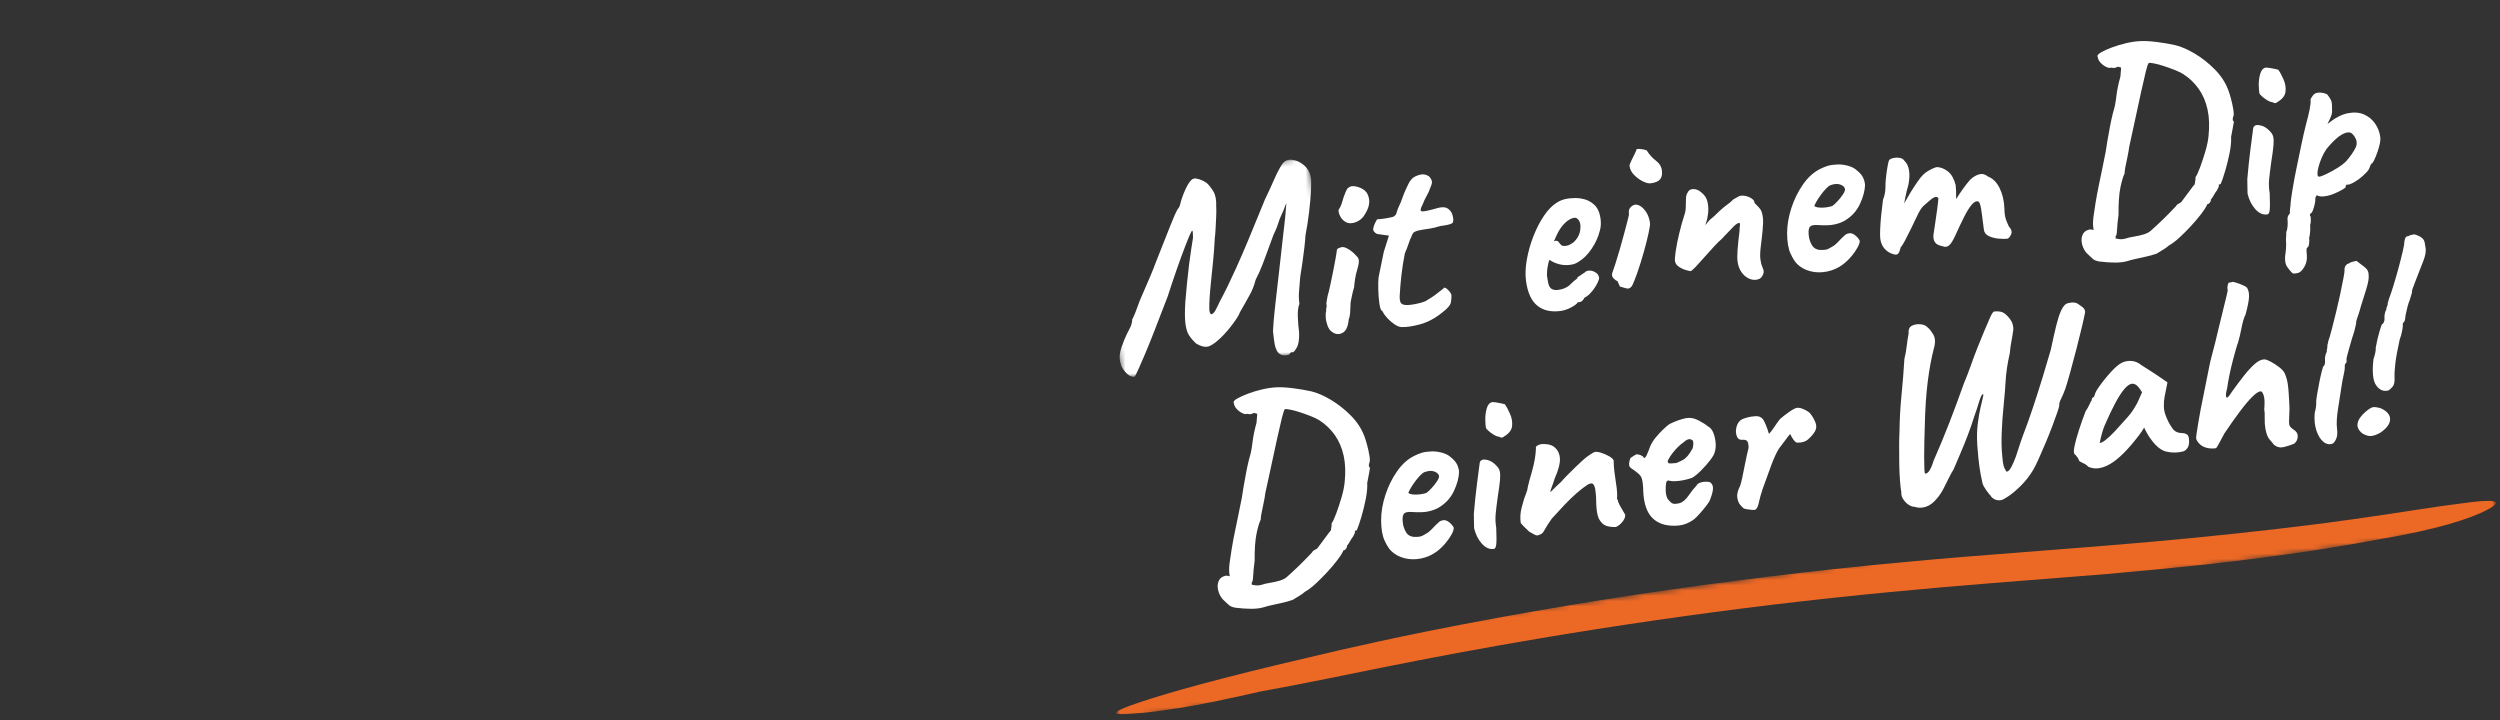 <svg width="472" height="136" viewBox="0 0 472 136" fill="none" xmlns="http://www.w3.org/2000/svg">
<rect x="0" y="0" width="472" height="136" fill="#333333" stroke="none"/>
<mask id="mask0_26_404" style="mask-type:luminance" maskUnits="userSpaceOnUse" x="206" y="29" width="47" height="43">
<path d="M206.826 35.302L246.952 29.663L252.034 65.823L211.908 71.462L206.826 35.302Z" fill="white"/>
</mask>
<g mask="url(#mask0_26_404)">
<path fill-rule="evenodd" clip-rule="evenodd" d="M223.705 46.648C224.183 45.409 224.515 44.593 224.7 44.197C224.908 43.734 225.049 43.522 225.122 43.562C225.195 43.605 225.234 44.045 225.243 44.885C225.187 45.227 225.088 45.837 224.951 46.714C224.811 47.589 224.667 48.618 224.516 49.798C224.362 51.016 224.225 52.236 224.107 53.458C223.991 54.648 223.885 55.839 223.789 57.031C223.68 58.795 223.687 60.157 223.812 61.116C223.937 62.076 224.166 62.811 224.502 63.322C224.836 63.833 225.253 64.327 225.753 64.8C226.813 65.471 227.703 65.641 228.418 65.314C229.131 64.986 230.007 64.283 231.046 63.207C231.534 62.692 231.994 62.152 232.426 61.589C232.874 61.011 233.25 60.484 233.559 60.006C233.867 59.529 234.04 59.187 234.082 58.98C234.463 58.291 234.784 57.727 235.049 57.29C235.31 56.853 235.523 56.47 235.683 56.148C236.016 55.6 236.296 55.042 236.526 54.474C236.756 53.907 236.912 53.432 236.998 53.051C237.042 52.876 237.138 52.646 237.286 52.358C237.434 52.069 237.601 51.728 237.785 51.335C238.149 50.514 238.578 49.416 239.074 48.039C239.568 46.664 240.016 45.445 240.417 44.383C240.868 43.451 241.176 42.705 241.338 42.145C241.501 41.587 241.689 41.091 241.902 40.66C242.194 40.049 242.425 39.499 242.597 39.005C242.621 38.935 242.645 38.864 242.671 38.794C242.695 38.724 242.729 38.652 242.769 38.58C242.809 38.508 242.842 38.435 242.867 38.364C242.74 40.209 242.558 42.05 242.32 43.884C242.043 46.411 241.764 48.878 241.488 51.284C241.21 53.692 240.962 55.869 240.743 57.814C240.523 59.76 240.389 61.325 240.342 62.508C240.446 63.571 240.552 64.399 240.663 64.99C240.772 65.581 240.974 66.093 241.265 66.527C241.619 66.919 242.047 67.107 242.549 67.092C243.052 67.078 243.36 66.995 243.476 66.846C243.607 66.559 243.811 66.45 244.09 66.514C244.226 66.53 244.466 66.247 244.811 65.664C245.156 65.081 245.312 64.136 245.277 62.828C245.139 61.769 245.057 60.738 245.027 59.731C244.999 58.728 245.098 57.941 245.327 57.373C245.217 56.513 245.192 55.743 245.256 55.06C245.318 54.379 245.394 53.461 245.479 52.306C245.612 51.516 245.749 50.623 245.89 49.63C246.03 48.636 246.156 47.661 246.269 46.705C246.379 45.748 246.449 44.983 246.476 44.407C246.761 42.94 246.99 41.462 247.163 39.978C247.34 38.476 247.459 37.123 247.522 35.919C247.585 34.719 247.57 33.888 247.477 33.428C247.286 32.478 246.834 31.711 246.12 31.132C245.404 30.552 244.666 30.227 243.899 30.158C243.134 30.088 242.536 30.351 242.109 30.944C241.627 31.646 241.114 32.62 240.571 33.867C240.025 35.117 239.448 36.367 238.837 37.625C237.791 40.216 236.729 42.801 235.651 45.379C234.917 47.136 234.159 48.883 233.378 50.619C232.84 51.808 232.287 52.989 231.717 54.164C231.286 55.048 230.836 55.922 230.367 56.787C230.152 57.217 229.98 57.577 229.85 57.861C229.718 58.149 229.57 58.436 229.406 58.727C229.308 58.89 229.182 59.035 229.034 59.155C228.865 59.293 228.731 59.353 228.626 59.332C228.44 59.189 228.336 58.849 228.319 58.313C228.304 57.612 228.322 56.91 228.375 56.211C228.43 55.346 228.518 54.334 228.638 53.175L229.027 49.365C229.168 47.984 229.275 46.532 229.347 45.008C229.414 44.496 229.468 43.866 229.506 43.121C229.544 42.377 229.581 41.623 229.618 40.862C229.652 40.1 229.654 39.453 229.618 38.919C229.667 37.736 229.487 36.809 229.081 36.137C228.674 35.467 228.262 34.939 227.842 34.557C227.436 34.264 226.99 34.033 226.516 33.871C226.077 33.726 225.725 33.671 225.461 33.704C225.097 33.752 224.714 34.112 224.313 34.786C223.914 35.462 223.541 36.291 223.199 37.277C223.095 37.526 222.984 37.903 222.864 38.405C222.745 38.909 222.58 39.258 222.371 39.454C222.061 39.931 221.58 41.011 220.923 42.693C220.266 44.376 219.379 46.619 218.261 49.422C217.962 50.235 217.607 51.13 217.196 52.108C216.539 53.673 215.866 55.232 215.178 56.784C214.907 57.559 214.639 58.283 214.375 58.957C214.108 59.631 213.905 60.077 213.765 60.298C213.752 60.843 213.614 61.379 213.362 61.863C213.154 62.256 212.953 62.652 212.759 63.052C212.393 63.813 212.073 64.595 211.803 65.395C211.621 65.893 211.493 66.409 211.421 66.934C211.36 67.343 211.372 67.76 211.455 68.165C211.536 68.526 211.629 68.866 211.738 69.188C212.047 69.754 212.41 70.228 212.83 70.61C213.25 70.993 213.71 71.17 214.211 71.138C214.267 71.064 214.358 70.909 214.479 70.674C214.6 70.44 214.784 70.046 215.032 69.494C215.281 68.939 215.637 68.118 216.101 67.034C216.567 65.949 217.152 64.501 217.861 62.694C218.568 60.888 219.438 58.638 220.469 55.947C220.995 54.298 221.547 52.646 222.124 50.99C222.699 49.334 223.227 47.887 223.706 46.647" fill="white"/>
</g>
<path fill-rule="evenodd" clip-rule="evenodd" d="M255.046 56.821C255.123 56.374 255.22 55.898 255.341 55.395C255.46 54.893 255.569 54.5 255.667 54.217C255.682 53.812 255.74 53.291 255.843 52.656C255.946 52.02 256.046 51.562 256.144 51.28C256.405 50.438 256.542 49.799 256.553 49.36C256.563 48.92 256.419 48.588 256.12 48.356C255.683 47.838 255.165 47.394 254.587 47.041C253.964 46.651 253.463 46.547 253.083 46.731C252.558 46.833 252.321 47.081 252.373 47.479C252.356 47.615 252.292 48.019 252.176 48.689C252.062 49.36 251.912 50.154 251.728 51.069C251.543 51.984 251.357 52.883 251.168 53.765C251.018 54.492 250.842 55.213 250.641 55.928C250.581 56.238 250.522 56.566 250.465 56.91C250.409 57.254 250.405 57.49 250.455 57.617C250.505 57.758 250.498 57.913 250.436 58.049C250.372 58.208 250.358 58.42 250.392 58.685C250.294 58.967 250.262 59.365 250.295 59.882C250.328 60.4 250.437 60.916 250.622 61.431C250.806 61.945 251.047 62.317 251.347 62.548C251.99 63.103 252.67 63.218 253.384 62.889C254.099 62.562 254.517 61.7 254.639 60.305C254.769 60.019 254.855 59.638 254.895 59.162C254.934 58.686 254.957 58.22 254.965 57.766C254.973 57.31 255 56.995 255.045 56.821M254.13 41.952C254.636 42.224 255.257 42.219 255.996 41.938C256.733 41.658 257.308 41.155 257.718 40.428C258.218 39.624 258.484 38.884 258.515 38.207C258.546 37.534 258.362 36.869 257.991 36.307C257.592 35.82 257.017 35.474 256.268 35.267C255.518 35.062 254.961 35.117 254.598 35.433C254.47 35.484 254.36 35.608 254.268 35.803C254.176 36.002 254.103 36.154 254.049 36.26C253.804 36.826 253.601 37.409 253.442 38.005C253.272 38.633 253.044 39.15 252.76 39.557C252.702 39.633 252.702 39.817 252.757 40.111C252.812 40.407 252.954 40.735 253.185 41.091C253.417 41.448 253.731 41.736 254.13 41.952ZM273.944 57.024C274.038 56.456 274.06 55.974 274.009 55.578C273.812 55.182 273.535 54.831 273.195 54.548C272.835 54.241 272.59 54.231 272.458 54.517C271.91 54.958 271.498 55.281 271.221 55.485C270.917 55.725 270.578 55.963 270.205 56.195L269.129 56.865C268.684 57.057 268.116 57.223 267.428 57.363C266.739 57.502 266.21 57.579 265.843 57.593C265.14 57.617 264.696 57.497 264.51 57.236C264.326 56.976 264.242 56.522 264.26 55.88C264.327 54.593 264.437 53.293 264.587 51.978C264.737 50.664 264.951 49.282 265.237 47.832C265.547 47.12 265.799 46.465 265.991 45.868C266.183 45.271 266.336 44.898 266.451 44.748C266.548 44.467 266.647 44.244 266.743 44.079C266.839 43.915 267.016 43.784 267.273 43.683C267.529 43.583 267.723 43.524 267.855 43.507C267.987 43.489 268.266 43.437 268.692 43.347C268.957 43.313 269.37 43.252 269.93 43.162C270.49 43.072 271.158 42.911 271.935 42.675C273.192 42.514 273.943 42.332 274.186 42.132C274.43 41.932 274.45 41.442 274.249 40.661C274.122 40.125 273.79 39.661 273.324 39.368C272.846 39.058 272.138 39.049 271.2 39.339C269.708 39.768 268.79 39.954 268.447 39.898C268.104 39.841 268.15 39.415 268.585 38.618C268.81 38.018 269.066 37.472 269.356 36.98C269.646 36.488 269.886 35.944 270.078 35.347C270.317 34.847 270.398 34.448 270.328 34.154C270.255 33.86 270.066 33.565 269.758 33.269C269.208 32.903 268.599 32.823 267.937 33.026C267.272 33.23 266.809 33.482 266.547 33.786C266.279 34.056 266.067 34.37 265.91 34.726C265.756 35.083 265.61 35.388 265.474 35.64C265.212 36.212 265.024 36.657 264.916 36.975C264.805 37.291 264.662 37.681 264.486 38.139C264.306 38.567 264.162 38.889 264.056 39.103C263.949 39.319 263.836 39.621 263.718 40.005C263.681 40.245 263.605 40.433 263.488 40.565C263.381 40.688 263.26 40.796 263.126 40.888C263.03 40.935 262.77 41.003 262.344 41.09C261.918 41.181 261.482 41.254 261.036 41.31C260.589 41.369 260.28 41.393 260.111 41.38C259.979 41.397 259.797 41.673 259.563 42.209C259.329 42.743 259.231 43.143 259.264 43.407C259.282 43.54 259.377 43.697 259.551 43.875C259.726 44.054 259.933 44.162 260.173 44.199L262.23 44.487L261.262 47.539C261.103 48.398 260.927 49.253 260.736 50.105C260.564 50.853 260.409 51.605 260.271 52.36C260.211 52.94 260.195 53.716 260.219 54.689C260.244 55.66 260.315 56.535 260.433 57.31C260.55 58.084 260.682 58.513 260.826 58.596C261.016 58.772 261.117 58.894 261.126 58.96C261.268 59.279 261.543 59.655 261.953 60.09C262.362 60.524 262.806 60.905 263.286 61.23C263.765 61.554 264.19 61.726 264.564 61.745C265.446 61.799 266.617 61.631 268.081 61.24C269.545 60.849 270.961 60.093 272.329 58.973C273.31 58.241 273.849 57.593 273.944 57.024ZM293.866 44.48C294.128 43.878 294.461 43.309 294.858 42.786C295.232 42.301 295.628 41.914 296.045 41.624C296.461 41.335 296.851 41.167 297.215 41.119C297.334 41.101 297.456 41.111 297.571 41.149C297.678 41.188 297.774 41.253 297.849 41.34C298.306 41.752 298.476 42.419 298.36 43.343C298.245 44.265 297.827 45.059 297.105 45.725C296.891 45.888 296.665 46.035 296.43 46.165C296.182 46.301 295.91 46.388 295.63 46.421C295.2 46.476 294.898 46.415 294.724 46.235C294.557 46.067 294.407 45.884 294.274 45.688C294.149 45.502 293.938 45.428 293.641 45.467C293.598 45.474 293.557 45.488 293.519 45.507C293.462 45.536 293.408 45.568 293.356 45.604L293.866 44.48ZM301.086 51.34C300.599 51.085 300.128 51.02 299.674 51.145C299.59 51.157 299.509 51.186 299.436 51.23C299.364 51.274 299.301 51.333 299.252 51.402C299.162 51.482 299.022 51.575 298.835 51.683C298.647 51.791 298.291 52.031 297.768 52.401L297.837 52.544L297.651 52.669C297.251 52.956 296.88 53.282 296.541 53.644C296.201 54.008 295.741 54.295 295.163 54.504C295.013 54.562 294.858 54.607 294.701 54.639C294.513 54.681 294.324 54.715 294.134 54.739C293.804 54.781 293.524 54.767 293.296 54.696C293.081 54.633 292.885 54.52 292.723 54.366C292.523 54.122 292.381 53.797 292.293 53.388C292.207 52.978 292.139 52.575 292.086 52.178C292.061 51.98 292.061 51.66 292.089 51.218C292.116 50.778 292.204 50.228 292.355 49.568L292.539 49.041L292.981 49.338C293.487 49.608 294.026 49.807 294.597 49.936C295.169 50.063 295.802 50.082 296.497 49.992C296.762 49.959 297.015 49.9 297.257 49.819C297.517 49.728 297.764 49.602 297.991 49.445C298.898 48.925 299.726 48.11 300.475 47.005C301.223 45.899 301.742 44.771 302.031 43.624C302.148 43.239 302.216 42.852 302.233 42.464C302.25 42.074 302.237 41.714 302.194 41.383C302.032 40.126 301.617 39.203 300.953 38.616C300.289 38.03 299.561 37.67 298.769 37.536C298.309 37.426 297.836 37.377 297.364 37.391C296.877 37.404 296.436 37.435 296.039 37.486C295.675 37.534 295.308 37.624 294.938 37.755C294.578 37.883 294.235 38.054 293.918 38.266C293.077 38.779 292.275 39.597 291.513 40.721C290.749 41.847 290.083 43.136 289.515 44.589C288.955 46.011 288.538 47.484 288.269 48.988C288.005 50.468 287.952 51.805 288.106 52.996C288.389 55.18 289.086 56.737 290.199 57.67C291.312 58.602 292.778 58.951 294.599 58.715C295.292 58.625 295.986 58.391 296.679 58.017C297.369 57.641 297.766 57.33 297.869 57.08L298.266 57.029C298.564 56.991 298.835 56.754 299.082 56.318L299.032 56.325C299.198 56.174 299.385 56.048 299.588 55.95C299.988 55.663 300.368 55.286 300.728 54.818C301.069 54.383 301.364 53.914 301.608 53.418C301.832 52.952 301.933 52.619 301.908 52.419C301.848 51.957 301.574 51.599 301.087 51.341L301.086 51.34ZM310.176 34.244C310.77 34.537 311.264 34.658 311.662 34.606C312.522 34.495 313.112 34.241 313.43 33.848C313.75 33.453 313.862 32.893 313.767 32.165C313.673 31.437 313.291 30.822 312.62 30.32C311.929 29.796 311.348 29.143 310.908 28.397C310.606 28.281 310.291 28.203 309.97 28.165C309.652 28.114 309.328 28.105 309.008 28.137C309.016 28.204 308.908 28.471 308.682 28.937C308.456 29.404 308.223 29.88 307.984 30.364C307.744 30.849 307.635 31.176 307.656 31.341C307.738 31.971 308.029 32.538 308.533 33.043C309.009 33.532 309.565 33.939 310.176 34.244ZM305.43 53.125C305.447 53.257 305.51 53.417 305.618 53.605C305.726 53.793 305.79 53.954 305.807 54.085C306.717 54.371 307.24 54.505 307.373 54.488C307.736 54.44 308.018 54.211 308.216 53.798C308.416 53.387 308.701 52.668 309.073 51.644C309.563 50.236 309.998 48.85 310.376 47.489C310.756 46.127 311.05 44.954 311.259 43.969C311.467 42.983 311.557 42.374 311.527 42.143C311.415 41.283 311.152 40.553 310.738 39.949C310.323 39.347 309.868 38.944 309.37 38.738C308.872 38.534 308.428 38.608 308.037 38.962C307.702 39.241 307.532 39.549 307.526 39.885C307.519 40.223 307.524 40.459 307.541 40.589C307.525 40.727 307.427 41.135 307.246 41.814C307.064 42.493 306.848 43.303 306.601 44.244C306.104 46.118 305.563 47.98 304.978 49.828C304.726 50.618 304.525 51.208 304.374 51.597C304.289 51.978 304.381 52.301 304.652 52.569C304.922 52.837 305.18 53.023 305.43 53.125ZM323.669 46.475C324.274 45.825 324.729 45.38 325.035 45.138C325.149 45.025 325.26 44.91 325.368 44.792L325.677 44.449C325.779 44.334 325.876 44.239 325.967 44.159C326.469 43.623 326.921 43.152 327.323 42.747C327.725 42.342 328.057 42.122 328.323 42.088C328.388 42.079 328.433 42.098 328.457 42.146C328.479 42.195 328.495 42.25 328.503 42.316C328.521 42.45 328.513 42.586 328.481 42.723C328.448 42.863 328.429 43.168 328.423 43.639C328.264 44.82 328.139 46.006 328.05 47.195C327.986 48.129 327.985 48.842 328.05 49.339C328.153 50.133 328.391 50.801 328.764 51.341C329.137 51.881 329.574 52.278 330.079 52.533C330.582 52.788 331.083 52.883 331.579 52.818C332.109 52.749 332.482 52.525 332.702 52.142C332.922 51.762 333.015 51.438 332.981 51.173C332.955 50.975 332.872 50.725 332.732 50.423C332.592 50.121 332.474 49.666 332.379 49.057C332.282 48.447 332.301 47.612 332.434 46.551C332.569 45.526 332.686 44.483 332.786 43.428C332.884 42.372 332.9 41.579 332.831 41.05C332.733 40.289 332.553 39.75 332.293 39.43C332.084 39.166 331.858 38.917 331.617 38.684C331.547 38.603 331.47 38.529 331.387 38.462C331.349 38.434 331.319 38.399 331.296 38.358C331.273 38.318 331.259 38.273 331.255 38.227C331.22 37.962 331.055 37.723 330.758 37.509C330.449 37.29 330.104 37.13 329.738 37.035C329.39 36.937 329.026 36.907 328.667 36.947C328.435 36.977 328.203 37.075 327.973 37.239C327.743 37.404 327.576 37.492 327.477 37.505C327.32 37.593 327.167 37.713 327.02 37.867C326.842 38.059 326.639 38.237 326.407 38.4C326.177 38.565 325.847 38.818 325.42 39.159C324.993 39.501 324.393 40.058 323.618 40.829C323.037 41.276 322.64 41.646 322.426 41.942C322.23 42.214 322.076 42.384 321.956 42.477C321.994 42.405 322.056 42.238 322.15 41.954C322.294 41.514 322.406 40.953 322.487 40.271C322.566 39.576 322.534 38.873 322.394 38.188C322.259 37.496 321.884 36.874 321.334 36.433C321.026 36.137 320.714 35.933 320.396 35.823C320.085 35.713 319.753 35.678 319.426 35.721C319.26 35.742 319.103 35.806 318.97 35.906C318.827 36.015 318.715 36.16 318.646 36.326C318.444 36.588 318.332 36.966 318.312 37.454C318.292 37.946 318.281 38.443 318.279 38.948C318.276 39.453 318.228 39.863 318.135 40.177C317.713 41.471 317.344 42.781 317.029 44.105C316.76 45.2 316.541 46.306 316.373 47.42C316.241 48.345 316.193 48.957 316.232 49.255C316.292 49.718 316.552 50.096 317.01 50.39C317.467 50.683 317.933 50.893 318.402 51.017C318.873 51.141 319.14 51.199 319.207 51.19C319.273 51.182 319.389 51.1 319.554 50.943C319.718 50.788 319.92 50.593 320.159 50.361C320.723 49.763 321.275 49.152 321.815 48.531C322.445 47.812 323.063 47.126 323.669 46.475ZM347.917 36.751C347.606 37.212 347.251 37.653 346.851 38.074C346.452 38.497 346.142 38.772 345.924 38.901C345.602 39.011 345.2 39.096 344.722 39.158C344.279 39.219 343.83 39.227 343.386 39.179C342.976 39.131 342.695 39.033 342.541 38.885C342.615 38.674 342.761 38.377 342.981 37.995C343.201 37.615 343.468 37.21 343.783 36.781C344.097 36.355 344.418 35.968 344.743 35.622C345.068 35.279 345.359 35.056 345.616 34.954C346.356 34.691 346.981 34.66 347.496 34.863C348.01 35.066 348.291 35.35 348.338 35.713C348.368 35.945 348.227 36.291 347.917 36.751ZM351.735 33.507C351.506 33.032 351.092 32.564 350.495 32.103C350.186 31.808 349.718 31.556 349.085 31.352C348.402 31.141 347.691 31.037 346.977 31.045C346.174 31.082 345.537 31.172 345.069 31.316C344.599 31.462 344.144 31.648 343.702 31.872C342.468 32.47 341.382 33.434 340.444 34.766C339.486 36.14 338.738 37.648 338.224 39.242C337.68 40.893 337.407 42.493 337.406 44.042C337.416 45.687 337.633 46.964 338.052 47.867C338.472 48.772 338.876 49.418 339.262 49.805C339.956 50.489 340.807 50.959 341.817 51.215C342.825 51.472 343.878 51.485 344.976 51.26C346.075 51.035 347.109 50.565 348.002 49.885C348.602 49.412 349.151 48.875 349.637 48.285C350.068 47.773 350.445 47.218 350.76 46.627C351.028 46.104 351.146 45.711 351.11 45.446C350.97 45.129 350.709 44.809 350.33 44.487C349.953 44.167 349.58 44.013 349.211 44.027C349.046 44.048 348.883 44.086 348.721 44.14C348.561 44.195 348.407 44.3 348.258 44.452C348.104 44.574 347.918 44.749 347.695 44.98L347.028 45.672C346.808 45.901 346.574 46.117 346.328 46.318C345.948 46.563 345.557 46.79 345.156 46.998C344.84 47.158 344.293 47.22 343.515 47.186C342.899 47.097 342.453 46.844 342.181 46.426C341.907 46.006 341.7 45.503 341.557 44.916C341.399 43.962 341.423 43.301 341.629 42.938C341.834 42.577 342.345 42.426 343.16 42.488C344.517 42.583 345.572 42.547 346.325 42.382C347.076 42.217 347.719 41.984 348.252 41.678C349.566 40.903 350.53 39.852 351.15 38.528C351.768 37.203 352.091 36.001 352.12 34.921C352.085 34.429 351.954 33.949 351.735 33.507ZM357.498 48C357.883 48.118 358.165 48.09 358.344 47.916C358.524 47.741 358.69 47.341 358.845 46.715C359.079 46.45 359.365 45.992 359.703 45.343C360.038 44.693 360.407 43.965 360.807 43.156C361.207 42.348 361.565 41.604 361.879 40.924C362.351 39.887 362.791 39.19 363.199 38.834L364.355 37.827C364.655 37.553 364.957 37.355 365.262 37.23C365.566 37.108 365.801 37.17 365.967 37.416C365.952 37.823 365.883 38.462 365.762 39.335C365.638 40.21 365.512 41.11 365.379 42.035C365.246 42.96 365.134 43.715 365.041 44.297C364.977 44.845 365.063 45.314 365.299 45.703C365.534 46.094 366.03 46.357 366.789 46.493C367.182 46.679 367.564 46.638 367.933 46.372C368.303 46.105 368.735 45.418 369.231 44.311C369.731 43.199 370.253 42.097 370.797 41.006C371.29 40.016 371.771 39.239 372.236 38.674C372.701 38.11 373.127 37.904 373.518 38.054C373.662 38.137 373.783 38.348 373.878 38.69C373.972 39.03 374.066 39.564 374.161 40.292L374.559 43.369C374.632 43.933 374.962 44.344 375.552 44.603C376.14 44.863 376.774 45.017 377.452 45.063C378.131 45.11 378.636 45.112 378.967 45.07C379.198 45.04 379.435 44.781 379.675 44.296C379.915 43.811 379.781 43.299 379.275 42.758C379.069 42.329 378.885 41.89 378.725 41.442C378.542 40.945 378.445 40.259 378.433 39.386C378.378 37.913 378.076 36.624 377.528 35.518C376.983 34.41 376.248 33.682 375.328 33.329C374.8 32.893 374.245 32.755 373.659 32.915C373.075 33.075 372.497 33.427 371.929 33.97C371.11 34.917 370.239 36.124 369.321 37.588C369.323 36.309 369.295 35.44 369.234 34.975C368.948 33.802 368.474 32.947 367.817 32.409C367.159 31.873 366.457 31.585 365.712 31.546C365.347 31.593 364.806 31.824 364.085 32.236C363.365 32.649 362.723 33.279 362.16 34.126C361.682 34.802 361.225 35.492 360.789 36.196C360.368 36.887 359.962 37.587 359.571 38.295C359.557 38.324 359.529 38.368 359.511 38.398C359.573 38.064 359.634 37.728 359.704 37.369C359.886 36.438 360.084 35.623 360.296 34.921C360.522 33.817 360.56 32.868 360.408 32.081C360.255 31.294 359.971 30.725 359.556 30.375C359.38 30.061 359.088 29.873 358.676 29.808C358.275 29.743 357.865 29.753 357.468 29.838C357.075 29.923 356.807 30.058 356.663 30.244C356.604 30.321 356.521 30.642 356.41 31.211C356.29 31.834 356.194 32.461 356.123 33.091C356.043 33.774 355.995 34.318 355.981 34.723C355.998 34.856 355.987 35.227 355.949 35.838C355.901 36.481 355.753 37.114 355.509 37.711C355.389 38.601 355.277 39.557 355.175 40.581C355.078 41.495 355.012 42.412 354.975 43.331C354.945 44.142 354.953 44.713 354.995 45.045C355.097 45.838 355.375 46.483 355.826 46.98C356.276 47.477 356.834 47.817 357.498 48ZM406.115 43.523C405.785 43.835 405.321 44.081 404.722 44.259C404.122 44.438 403.5 44.576 402.858 44.677C402.215 44.777 401.668 44.907 401.218 45.065C400.689 45.217 400.092 45.194 399.434 45.015C399.437 44.857 399.437 44.698 399.434 44.54C399.57 44.555 399.657 44.182 399.693 43.42C399.728 42.66 399.823 41.696 399.975 40.533C399.962 38.35 400.079 36.653 400.325 35.442C400.573 34.233 400.842 33.324 401.133 32.714C401.113 32.548 401.151 32.199 401.249 31.664C401.349 31.13 401.477 30.499 401.636 29.772C401.794 29.046 401.914 28.358 401.999 27.707C402.36 26.08 402.734 24.357 403.122 22.541C403.508 20.724 403.877 19.021 404.226 17.428C404.575 15.836 404.876 14.526 405.13 13.501C405.383 12.476 405.575 11.937 405.704 11.887C405.799 11.842 406.113 11.869 406.648 11.967C407.275 12.091 407.895 12.256 408.502 12.459C409.205 12.689 409.892 12.935 410.566 13.201C411.24 13.467 411.777 13.726 412.18 13.976C413.33 14.71 414.328 15.661 415.116 16.775C415.899 17.884 416.452 19.175 416.778 20.648C417.102 22.118 417.168 23.793 416.974 25.668C416.887 26.554 416.679 27.548 416.351 28.65C416.051 29.662 415.718 30.665 415.352 31.655C415.014 32.557 414.731 33.157 414.502 33.456C414.527 33.654 414.518 33.849 414.475 34.04C414.423 34.286 414.388 34.535 414.37 34.785C414.279 34.865 414.054 35.145 413.696 35.63L412.601 37.107C412.228 37.611 411.956 37.973 411.783 38.197C411.531 38.331 411.32 38.451 411.149 38.557C410.977 38.664 410.867 38.787 410.819 38.928C409.323 40.532 407.754 42.066 406.115 43.523ZM413.628 42.702C414.336 41.938 414.965 41.202 415.512 40.49C416.058 39.782 416.439 39.21 416.652 38.778C416.635 38.646 416.676 38.573 416.775 38.561C416.907 38.544 417.046 38.45 417.193 38.279C417.339 38.11 417.418 37.893 417.416 37.67C417.565 37.517 417.754 37.232 417.988 36.814C418.219 36.399 418.395 36.131 418.514 36.015C418.819 35.505 418.96 35.167 418.939 35.001C418.802 34.986 418.788 34.945 418.898 34.881C419.009 34.815 419.132 34.773 419.26 34.758C419.518 34.152 419.805 33.317 420.121 32.249C420.437 31.182 420.713 30.062 420.948 28.888C421.183 27.714 421.278 26.693 421.233 25.823C421.356 25.248 421.466 24.67 421.563 24.09C421.679 23.418 421.746 23.031 421.766 22.929C421.626 22.879 421.55 22.762 421.544 22.578C421.534 22.413 421.556 22.248 421.607 22.091C421.747 21.871 421.764 21.423 421.661 20.746C421.549 20.043 421.4 19.347 421.214 18.66C421.07 18.102 420.897 17.552 420.698 17.012C420.178 15.598 419.328 14.296 418.148 13.103C417.015 11.949 415.74 10.943 414.354 10.111C413.005 9.311 411.776 8.781 410.667 8.521C409.558 8.276 408.438 8.084 407.312 7.945C406.012 7.778 404.928 7.715 404.059 7.761C403.224 7.803 402.332 7.934 401.386 8.158C400.438 8.381 399.556 8.647 398.738 8.954C397.92 9.262 397.261 9.558 396.76 9.841C396.258 10.126 396.003 10.368 395.995 10.571C396.085 10.997 396.17 11.273 396.255 11.395C396.345 11.585 396.535 11.813 396.822 12.079C397.108 12.344 397.421 12.548 397.759 12.689C398.096 12.83 398.361 12.856 398.551 12.763C398.621 12.787 398.767 12.81 398.988 12.833C399.209 12.855 399.51 12.773 399.891 12.589L400.469 12.767L400.334 14.45C399.966 15.775 399.722 16.943 399.601 17.95C399.479 18.96 399.361 19.689 399.254 20.14C399.18 20.352 399.054 20.814 398.877 21.526C398.7 22.239 398.527 23.044 398.357 23.94C398.187 24.837 398.026 25.732 397.872 26.626C397.643 28.238 397.449 29.339 397.292 29.932C397.165 30.624 397.027 31.314 396.878 32.002C396.678 32.937 396.466 33.957 396.24 35.062C396.021 36.127 395.822 37.196 395.646 38.269C395.504 39.107 395.378 39.947 395.266 40.789C395.124 41.784 395.126 42.633 395.267 43.338L395.289 43.44L395.28 43.437C394.876 43.304 394.546 43.289 394.29 43.389C393.707 43.565 393.324 43.918 393.14 44.446C392.955 44.974 392.946 45.546 393.11 46.166C393.273 46.783 393.553 47.32 393.949 47.772C394.527 48.336 394.938 48.72 395.183 48.925C395.428 49.128 395.825 49.279 396.377 49.375C397.437 49.507 398.421 49.573 399.329 49.574C400.237 49.574 400.999 49.484 401.615 49.302C402.099 49.139 402.773 48.968 403.642 48.788C404.51 48.608 405.336 48.417 406.116 48.215C406.898 48.013 407.362 47.835 407.511 47.683C407.821 47.473 408.147 47.272 408.493 47.076C408.836 46.881 409.159 46.644 409.46 46.37C410.088 46.02 410.763 45.512 411.484 44.847C412.226 44.16 412.941 43.445 413.628 42.702ZM429.177 25.804C429.092 25.468 428.922 25.16 428.683 24.909C428.087 24.213 427.427 23.794 426.703 23.652C425.978 23.51 425.547 23.683 425.408 24.172C425.392 24.31 425.333 24.762 425.231 25.532C425.128 26.302 425.011 27.21 424.877 28.252C424.639 30.115 424.443 31.982 424.29 33.854C424.292 34.393 424.301 34.913 424.315 35.415C424.33 35.918 424.338 36.305 424.339 36.572C424.626 37.746 425.112 38.718 425.801 39.486C426.489 40.256 427.23 40.589 428.024 40.485C428.292 40.485 428.458 40.202 428.52 39.639C428.58 39.076 428.58 38.025 428.517 36.485C428.368 35.632 428.332 34.764 428.408 33.902C428.485 33.067 428.62 31.965 428.813 30.594C429.035 29.186 429.175 28.124 429.233 27.411C429.293 26.697 429.273 26.161 429.177 25.804ZM427.027 18.16C427.314 18.425 427.648 18.677 428.033 18.913C428.417 19.149 428.726 19.269 428.963 19.272C429.248 19.403 429.45 19.469 429.569 19.471C429.686 19.472 429.805 19.415 429.924 19.298C430.894 18.736 431.422 18.069 431.507 17.302C431.593 16.535 431.469 15.769 431.134 15.004C430.8 14.241 430.468 13.627 430.14 13.166C429.652 13.038 429.158 12.934 428.661 12.852C428.197 12.777 427.899 12.749 427.766 12.766C427.274 12.864 426.929 13.252 426.733 13.934C426.533 14.626 426.438 15.344 426.453 16.064C426.465 16.804 426.508 17.336 426.584 17.662C426.592 17.728 426.74 17.893 427.027 18.16ZM437.535 32.872C437.523 32.519 437.589 32.065 437.736 31.508C437.883 30.952 438.085 30.371 438.344 29.765C438.584 29.191 438.885 28.644 439.243 28.134C439.88 27.344 440.517 26.674 441.152 26.12C441.788 25.567 442.388 25.212 442.957 25.054C443.524 24.897 443.971 25.032 444.296 25.461C444.973 26.281 445.12 27.088 444.736 27.877C444.348 28.667 443.776 29.499 443.014 30.371C442.631 30.791 442.081 31.222 441.366 31.67C440.649 32.115 439.96 32.499 439.295 32.82C438.63 33.143 438.165 33.32 437.899 33.355C437.669 33.384 437.547 33.223 437.535 32.872ZM433.796 51.547C434.193 51.496 434.6 51.132 435.017 50.455C435.434 49.778 435.607 49.025 435.531 48.193C435.511 48.026 435.491 47.752 435.475 47.367C435.459 46.982 435.515 46.766 435.643 46.715C435.775 46.698 435.874 46.491 435.941 46.095C436.008 45.701 436.015 45.305 435.964 44.907C436.062 44.625 436.127 44.213 436.157 43.671C436.187 43.129 436.186 42.726 436.152 42.461C436.283 42.175 436.315 41.649 436.25 40.884C436.097 40.735 436.073 40.554 436.18 40.338C436.345 40.316 436.505 40.12 436.658 39.746C436.819 39.347 436.943 38.934 437.028 38.512C437.123 38.064 437.155 37.74 437.13 37.541C437.122 37.415 437.15 37.289 437.21 37.178C437.273 37.034 437.335 36.926 437.394 36.85C437.724 37.078 438.239 37.145 438.934 37.054C439.52 36.971 440.093 36.812 440.639 36.581C441.179 36.367 441.703 36.114 442.207 35.824C442.644 35.564 442.859 35.403 442.851 35.337C442.829 35.172 442.891 35.012 443.041 34.858C443.317 34.923 443.755 34.791 444.351 34.461C444.971 34.114 445.552 33.701 446.084 33.228C446.642 32.735 447.031 32.306 447.254 31.941C447.352 31.659 447.454 31.404 447.558 31.17C447.662 30.938 447.781 30.813 447.914 30.796C448.085 30.572 448.301 30.149 448.556 29.527C448.813 28.906 449.029 28.247 449.21 27.55C449.388 26.855 449.451 26.308 449.4 25.911C449.286 24.978 448.945 24.086 448.408 23.315C447.882 22.551 447.148 21.954 446.293 21.595C445.42 21.222 444.403 21.151 443.238 21.385C442.074 21.62 440.823 22.278 439.483 23.359C439.42 23.401 439.464 23.287 439.614 23.015C439.764 22.743 439.928 22.387 440.107 21.942C440.284 21.499 440.342 21.028 440.277 20.532C440.314 19.788 440.254 19.249 440.094 18.916C439.894 18.526 439.652 18.16 439.372 17.823C438.972 17.606 438.496 17.491 437.939 17.479C437.382 17.467 436.96 17.648 436.673 18.021C436.474 18.316 436.348 18.509 436.293 18.601C436.236 18.703 436.215 18.821 436.235 18.936C436.279 19.268 436.218 19.846 436.057 20.674C435.874 21.586 435.654 22.49 435.398 23.384C435.08 24.643 434.79 25.909 434.527 27.18C434.208 28.7 433.892 30.221 433.58 31.743C433.291 33.124 433.033 34.511 432.806 35.904C432.611 37.124 432.493 37.974 432.454 38.449C432.47 38.581 432.447 38.852 432.382 39.265C432.318 39.677 432.304 40.015 432.338 40.28C431.983 40.662 431.832 41.052 431.884 41.45C431.93 41.814 431.934 42.232 431.894 42.71C431.856 43.185 431.77 43.566 431.64 43.853C431.66 44.019 431.654 44.297 431.62 44.687C431.588 45.077 431.58 45.34 431.597 45.472C431.632 45.736 431.634 46.15 431.606 46.708C431.577 47.267 431.516 47.837 431.424 48.422C431.369 49.304 431.506 49.966 431.834 50.412C432.158 50.858 432.399 51.155 432.554 51.303C432.758 51.58 432.982 51.693 433.228 51.645C433.474 51.595 433.663 51.563 433.796 51.547ZM253.873 91.032C253.786 91.919 253.578 92.913 253.25 94.015C252.95 95.028 252.617 96.03 252.25 97.02C251.914 97.92 251.629 98.521 251.4 98.82C251.425 99.019 251.416 99.213 251.375 99.404C251.331 99.594 251.295 99.843 251.268 100.15C251.178 100.229 250.953 100.51 250.596 100.993L249.5 102.473C249.127 102.975 248.856 103.338 248.683 103.563C248.431 103.695 248.218 103.816 248.048 103.922C247.877 104.028 247.767 104.152 247.718 104.293C246.222 105.897 244.653 107.43 243.014 108.887C242.684 109.2 242.22 109.444 241.62 109.623C241.021 109.801 240.4 109.941 239.757 110.04C239.114 110.141 238.567 110.27 238.117 110.43C237.589 110.58 236.992 110.557 236.333 110.38C236.336 110.221 236.336 110.062 236.333 109.903C236.47 109.92 236.556 109.547 236.592 108.785C236.628 108.023 236.722 107.061 236.875 105.898C236.861 103.713 236.977 102.016 237.225 100.807C237.472 99.597 237.741 98.689 238.033 98.078C238.011 97.913 238.05 97.563 238.149 97.029C238.248 96.495 238.377 95.864 238.535 95.137C238.693 94.41 238.814 93.722 238.898 93.072C239.258 91.444 239.632 89.722 240.02 87.906C240.408 86.089 240.775 84.386 241.125 82.792C241.475 81.2 241.775 79.892 242.03 78.865C242.283 77.84 242.474 77.302 242.603 77.252C242.698 77.207 243.013 77.233 243.546 77.332C244.174 77.456 244.794 77.62 245.402 77.824C246.104 78.052 246.792 78.299 247.465 78.566C248.139 78.831 248.676 79.09 249.08 79.341C250.23 80.075 251.227 81.025 252.015 82.14C252.798 83.249 253.351 84.54 253.677 86.012C254.002 87.483 254.067 89.158 253.873 91.032ZM258.56 86.111C258.449 85.408 258.3 84.712 258.113 84.025C257.919 83.311 257.748 82.76 257.596 82.375C257.077 80.963 256.226 79.66 255.046 78.467C253.914 77.313 252.64 76.308 251.254 75.477C249.904 74.677 248.676 74.145 247.566 73.884C246.457 73.64 245.338 73.448 244.212 73.309C242.911 73.142 241.827 73.081 240.959 73.125C240.122 73.167 239.231 73.299 238.285 73.522C237.386 73.731 236.502 73.997 235.638 74.319C234.82 74.627 234.16 74.923 233.659 75.206C233.157 75.49 232.902 75.733 232.896 75.935C232.984 76.361 233.069 76.637 233.154 76.76C233.245 76.95 233.435 77.177 233.721 77.444C234.009 77.709 234.321 77.913 234.658 78.053C234.996 78.195 235.26 78.221 235.45 78.128C235.52 78.152 235.665 78.176 235.887 78.198C236.109 78.22 236.41 78.138 236.79 77.955L237.368 78.132L237.233 79.814C236.866 81.14 236.622 82.308 236.5 83.316C236.378 84.324 236.262 85.054 236.152 85.504C236.079 85.717 235.953 86.179 235.776 86.891C235.599 87.604 235.426 88.409 235.257 89.304C235.086 90.202 234.924 91.096 234.771 91.99C234.542 93.603 234.349 94.703 234.189 95.296C234.064 95.989 233.927 96.679 233.777 97.367C233.577 98.301 233.365 99.322 233.139 100.427C232.919 101.492 232.721 102.56 232.544 103.633C232.403 104.471 232.277 105.312 232.164 106.155C232.024 107.149 232.024 107.998 232.166 108.702L232.188 108.804L232.178 108.801C231.776 108.669 231.445 108.653 231.188 108.754C230.607 108.93 230.223 109.282 230.04 109.811C229.855 110.339 229.844 110.912 230.01 111.53C230.172 112.147 230.453 112.684 230.848 113.137C231.426 113.701 231.837 114.085 232.083 114.288C232.327 114.493 232.724 114.644 233.276 114.74C234.335 114.872 235.319 114.938 236.228 114.939C237.136 114.939 237.898 114.849 238.514 114.667C238.998 114.504 239.674 114.333 240.542 114.153C241.41 113.973 242.234 113.783 243.016 113.58C243.796 113.378 244.261 113.2 244.41 113.047C244.72 112.838 245.047 112.637 245.392 112.441C245.736 112.244 246.058 112.008 246.36 111.735C246.987 111.385 247.662 110.876 248.383 110.211C249.125 109.524 249.84 108.809 250.527 108.067C251.188 107.358 251.817 106.62 252.411 105.854C252.958 105.146 253.338 104.575 253.552 104.144C253.534 104.011 253.575 103.938 253.675 103.925C253.806 103.908 253.945 103.815 254.092 103.645C254.238 103.476 254.318 103.259 254.317 103.035C254.464 102.882 254.655 102.595 254.887 102.179C255.119 101.763 255.295 101.496 255.414 101.379C255.718 100.869 255.859 100.531 255.838 100.366C255.702 100.35 255.687 100.309 255.798 100.244C255.909 100.179 256.031 100.138 256.159 100.122C256.418 99.517 256.705 98.682 257.022 97.613C257.338 96.547 257.612 95.427 257.847 94.252C258.081 93.079 258.176 92.057 258.132 91.188C258.237 90.703 258.348 90.125 258.462 89.454C258.577 88.784 258.644 88.396 258.665 88.292C258.525 88.244 258.45 88.127 258.443 87.943C258.432 87.778 258.453 87.613 258.506 87.456C258.646 87.236 258.664 86.787 258.56 86.111ZM271.268 90.925C270.956 91.387 270.602 91.827 270.202 92.249C269.802 92.671 269.492 92.946 269.274 93.076C268.952 93.186 268.551 93.271 268.072 93.332C267.592 93.394 267.148 93.402 266.737 93.354C266.328 93.306 266.045 93.208 265.893 93.059C265.966 92.848 266.113 92.551 266.333 92.17C266.551 91.788 266.818 91.384 267.133 90.955C267.447 90.529 267.768 90.142 268.093 89.796C268.419 89.453 268.709 89.23 268.966 89.128C269.706 88.865 270.332 88.834 270.846 89.037C271.36 89.24 271.641 89.524 271.689 89.887C271.719 90.119 271.578 90.465 271.268 90.925ZM273.845 86.277C273.536 85.982 273.068 85.73 272.436 85.526C271.753 85.315 271.041 85.211 270.327 85.219C269.524 85.256 268.888 85.346 268.42 85.49C267.95 85.636 267.495 85.822 267.053 86.046C265.818 86.644 264.733 87.607 263.794 88.94C262.836 90.314 262.088 91.822 261.574 93.416C261.031 95.067 260.759 96.667 260.756 98.216C260.768 99.862 260.984 101.138 261.403 102.042C261.823 102.946 262.226 103.592 262.613 103.979C263.306 104.663 264.158 105.133 265.168 105.389C266.175 105.646 267.228 105.659 268.328 105.434C269.426 105.208 270.46 104.738 271.352 104.059C271.952 103.586 272.501 103.049 272.987 102.459C273.468 101.876 273.841 101.324 274.11 100.801C274.379 100.279 274.496 99.885 274.462 99.619C274.32 99.303 274.059 98.983 273.682 98.661C273.304 98.341 272.93 98.187 272.562 98.2C272.395 98.222 272.232 98.26 272.073 98.314C271.911 98.369 271.757 98.474 271.609 98.626C271.456 98.748 271.269 98.924 271.046 99.154L270.378 99.846C270.158 100.075 269.925 100.29 269.68 100.491C269.214 100.787 268.822 101.014 268.507 101.172C268.191 101.332 267.644 101.395 266.867 101.361C266.249 101.271 265.803 101.018 265.531 100.6C265.257 100.18 265.05 99.677 264.907 99.09C264.749 98.136 264.773 97.475 264.979 97.112C265.184 96.751 265.695 96.6 266.51 96.662C267.867 96.757 268.922 96.721 269.675 96.556C270.427 96.391 271.07 96.158 271.602 95.852C272.916 95.077 273.881 94.026 274.5 92.702C275.119 91.378 275.443 90.175 275.472 89.095C275.437 88.603 275.306 88.123 275.087 87.681C274.857 87.206 274.443 86.738 273.845 86.277ZM285.479 80.457C285.564 79.689 285.439 78.923 285.106 78.159C284.771 77.395 284.44 76.782 284.111 76.319C283.623 76.192 283.13 76.088 282.633 76.006C282.168 75.933 281.87 75.903 281.738 75.92C281.246 76.018 280.901 76.407 280.703 77.088C280.504 77.781 280.41 78.499 280.424 79.22C280.436 79.958 280.479 80.492 280.556 80.817C280.564 80.883 280.711 81.049 280.998 81.315C281.307 81.598 281.644 81.851 282.004 82.068C282.387 82.304 282.697 82.423 282.934 82.426C283.22 82.557 283.421 82.624 283.539 82.625C283.658 82.628 283.776 82.569 283.895 82.454C284.865 81.891 285.394 81.224 285.479 80.457ZM280.674 86.806C279.95 86.666 279.519 86.839 279.38 87.327C279.363 87.464 279.305 87.917 279.203 88.687C279.101 89.457 278.981 90.364 278.848 91.407C278.611 93.269 278.415 95.136 278.26 97.007C278.262 97.547 278.272 98.067 278.287 98.571C278.302 99.071 278.308 99.459 278.31 99.728C278.596 100.901 279.084 101.872 279.773 102.64C280.46 103.41 281.201 103.743 281.996 103.64C282.264 103.639 282.43 103.356 282.492 102.793C282.554 102.23 282.552 101.179 282.487 99.641C282.34 98.787 282.304 97.919 282.38 97.056C282.456 96.222 282.592 95.119 282.784 93.749C283.006 92.34 283.146 91.279 283.205 90.566C283.264 89.852 283.245 89.317 283.149 88.959C283.064 88.623 282.893 88.314 282.653 88.064C282.059 87.367 281.399 86.948 280.674 86.806ZM305.838 95.457C305.726 95.237 305.621 95.015 305.526 94.791C305.47 94.631 305.457 94.531 305.487 94.494C305.436 94.393 305.373 94.299 305.299 94.214C305.353 93.536 305.332 92.854 305.239 92.18C305.141 91.435 305.037 90.691 304.924 89.95C304.823 89.315 304.748 88.677 304.701 88.036C304.678 87.844 304.67 87.651 304.677 87.458C304.681 87.239 304.677 87.064 304.66 86.931C304.558 86.676 304.282 86.417 303.827 86.156C303.367 85.893 302.883 85.676 302.381 85.51C301.871 85.341 301.451 85.277 301.121 85.32C300.988 85.338 300.658 85.524 300.133 85.877C299.679 86.175 299.249 86.509 298.85 86.876C298.486 87.193 298.006 87.641 297.41 88.223C296.85 88.766 296.299 89.316 295.755 89.874C295.25 90.394 294.925 90.748 294.782 90.934C294.539 91.134 294.255 91.399 293.927 91.727C293.599 92.055 293.196 92.451 292.718 92.917C292.698 92.752 292.781 92.43 292.971 91.951C293.161 91.471 293.339 90.953 293.502 90.393C294.259 88.715 294.592 87.393 294.502 86.429C294.411 85.466 293.98 84.731 293.208 84.226C292.843 84.003 292.33 83.876 291.67 83.843C291.01 83.811 290.575 83.893 290.365 84.089L290.315 84.095L290.265 84.102C290.202 84.126 290.145 84.165 290.099 84.214C290.053 84.264 290.019 84.323 290 84.388C289.95 84.528 289.947 84.631 289.988 84.692C289.955 85.396 289.877 86.098 289.755 86.792C289.607 87.581 289.422 88.362 289.201 89.133C289.038 89.693 288.871 90.287 288.699 90.913C288.529 91.543 288.406 92.096 288.335 92.575C288.207 92.895 288.103 93.186 288.019 93.449C287.936 93.709 287.842 93.966 287.739 94.218C287.551 94.848 287.396 95.406 287.275 95.892C287.157 96.348 287.082 96.814 287.051 97.284C287.025 97.725 287.045 98.211 287.114 98.74C287.197 98.863 287.422 99.111 287.79 99.485C288.158 99.858 288.475 100.161 288.74 100.395C289.106 100.618 289.45 100.808 289.773 100.967C290.097 101.127 290.383 101.125 290.631 100.958C290.994 100.912 291.317 100.618 291.601 100.075C291.885 99.535 292.339 98.82 292.964 97.931C293.787 97.017 294.591 96.148 295.375 95.323C296.104 94.552 296.868 93.813 297.663 93.11C298.403 92.46 299.099 91.924 299.751 91.503C300.16 91.281 300.462 91.217 300.66 91.308C300.856 91.402 301.02 91.691 301.15 92.178C301.19 92.493 301.231 92.807 301.273 93.122C301.324 93.519 301.351 93.995 301.356 94.548C301.36 95.104 301.393 95.672 301.45 96.252C301.51 96.834 301.639 97.382 301.84 97.892C302.236 98.616 302.69 99.069 303.202 99.255C303.713 99.441 304.338 99.52 305.074 99.492C305.491 99.338 305.897 99.024 306.289 98.552C306.682 98.082 306.868 97.63 306.845 97.194C306.625 96.786 306.429 96.449 306.26 96.185C306.107 95.949 305.966 95.706 305.838 95.457ZM319.596 84.594C319.243 85.244 318.92 85.741 318.628 86.082C318.336 86.422 318.024 86.682 317.694 86.859C317.364 87.037 316.959 87.222 316.479 87.419C316.314 87.44 316.006 87.464 315.555 87.488C315.104 87.514 314.903 87.454 314.952 87.315C314.812 87.266 314.828 87.071 315.002 86.728C315.218 86.319 315.472 85.932 315.76 85.57C316.092 85.14 316.444 84.741 316.817 84.373C317.191 84.006 317.487 83.756 317.704 83.628C318.034 83.316 318.35 83.098 318.654 82.974C318.958 82.852 319.26 82.904 319.558 83.135C319.633 83.193 319.68 83.355 319.697 83.622C319.714 83.89 319.681 84.212 319.596 84.594ZM322.446 80.491C322.029 80.141 321.461 79.778 320.74 79.401C320.018 79.022 319.358 78.856 318.758 78.899C318.488 78.902 318.095 78.977 317.577 79.128C317.057 79.279 316.567 79.453 316.105 79.646C315.789 79.774 315.478 79.915 315.175 80.07C314.837 80.315 314.435 80.661 313.972 81.108C313.509 81.555 313.059 82.042 312.622 82.569C312.202 83.071 311.85 83.626 311.575 84.219C311.33 84.925 311.094 85.509 310.869 85.976C310.643 86.443 310.449 86.569 310.286 86.353C310.269 86.222 310.109 86.092 309.806 85.963C309.504 85.833 309.286 85.777 309.154 85.794C309.014 85.746 308.828 85.803 308.596 85.967C308.366 86.132 308.14 86.279 307.921 86.408C307.828 86.454 307.735 86.66 307.649 87.024C307.56 87.389 307.549 87.684 307.612 87.911C307.6 88.082 307.796 88.3 308.201 88.567C308.606 88.835 308.867 89.027 308.983 89.145C309.389 89.43 309.681 89.737 309.859 90.067C310.037 90.397 310.159 91.081 310.225 92.114C310.251 94.13 310.589 95.7 311.239 96.827C311.889 97.954 312.894 98.699 314.252 99.061C315.085 99.256 315.982 99.307 316.947 99.217C317.911 99.126 318.855 98.751 319.778 98.093C320.084 97.853 320.464 97.475 320.919 96.961C321.374 96.448 321.796 95.941 322.185 95.435C322.574 94.931 322.803 94.558 322.872 94.313C323.276 93.284 323.455 92.522 323.409 92.023C323.359 91.523 323.14 91.183 322.745 90.998C322.095 90.915 321.553 90.943 321.117 91.082C320.681 91.223 320.412 91.418 320.309 91.666C319.835 92.166 319.322 92.812 318.769 93.608C318.216 94.402 317.629 94.873 317.01 95.021C316.39 95.169 315.951 95.166 315.697 95.014C315.441 94.863 315.172 94.603 314.89 94.236C314.805 94.112 314.723 93.921 314.639 93.662C314.547 93.357 314.497 93.041 314.492 92.722C314.472 91.784 314.521 91.197 314.642 90.962C314.764 90.727 314.948 90.662 315.197 90.764C315.407 90.838 315.773 90.866 316.293 90.85C316.852 90.827 317.409 90.755 317.956 90.634C318.468 90.528 318.972 90.388 319.465 90.212C319.936 89.949 320.491 89.499 321.133 88.861C321.753 88.243 322.333 87.587 322.87 86.895C323.39 86.222 323.677 85.715 323.733 85.37C323.903 84.878 323.963 84.298 323.912 83.632C323.863 82.985 323.721 82.349 323.491 81.743C323.262 81.151 322.914 80.733 322.446 80.491ZM341.82 78.134C341.654 77.887 341.282 77.624 340.71 77.344C340.134 77.066 339.665 76.949 339.301 76.997C338.97 77.04 338.465 77.3 337.788 77.773C337.108 78.248 336.528 78.702 336.046 79.134C335.671 79.62 335.307 80.13 334.957 80.662C334.605 81.197 334.281 81.616 333.985 81.924C333.884 81.582 333.773 81.243 333.651 80.908C333.492 80.458 333.309 80.018 333.102 79.591C332.896 79.163 332.667 78.899 332.42 78.796C332.195 78.623 331.832 78.552 331.332 78.584C330.823 78.616 330.318 78.698 329.825 78.829C329.32 78.962 328.914 79.132 328.605 79.34C328.303 79.615 328.085 79.938 327.947 80.309C327.811 80.679 327.738 81.102 327.733 81.573C327.81 82.168 327.955 82.57 328.166 82.778C328.378 82.987 328.649 83.069 328.98 83.026C329.448 82.999 329.756 83.102 329.905 83.336C330.052 83.568 330.129 83.971 330.135 84.541C330.066 84.786 329.963 85.22 329.825 85.842C329.671 86.54 329.526 87.241 329.391 87.943C329.239 88.719 329.088 89.453 328.944 90.146C328.798 90.838 328.664 91.36 328.541 91.711C328.085 92.611 327.904 93.358 327.998 93.951C328.091 94.545 328.277 95 328.553 95.318C328.83 95.634 329.043 95.852 329.193 95.966C329.266 96.024 329.468 96.082 329.795 96.141C330.122 96.199 330.447 96.241 330.77 96.266C331.093 96.292 331.303 96.282 331.397 96.236C331.681 96.098 331.907 95.64 332.077 94.861C332.245 94.083 332.474 93.254 332.765 92.376C333.311 90.836 333.869 89.3 334.439 87.769C334.912 86.496 335.386 85.477 335.859 84.709C336.146 84.336 336.456 83.925 336.785 83.479C337.113 83.033 337.401 82.652 337.645 82.333C337.891 82.016 338.02 81.907 338.032 82.005C338.09 82.2 338.255 82.499 338.528 82.901C338.798 83.303 339.037 83.524 339.244 83.564C340.157 83.615 340.887 83.394 341.428 82.904C341.97 82.413 342.378 81.932 342.654 81.458C342.958 80.948 342.996 80.396 342.768 79.803C342.535 79.203 342.216 78.641 341.82 78.134ZM390.91 70.09C391.286 68.712 391.671 67.267 392.064 65.752C392.454 64.238 392.799 62.856 393.091 61.607C393.383 60.358 393.579 59.459 393.675 58.908C393.656 58.506 393.462 58.178 393.094 57.924C392.724 57.669 392.464 57.484 392.315 57.368C391.983 57.142 391.545 57.064 390.999 57.135C390.453 57.206 390.105 57.319 389.957 57.471C389.651 57.713 389.356 58.156 389.069 58.797C388.782 59.44 388.495 60.344 388.209 61.507C387.922 62.672 387.579 64.188 387.183 66.057C386.702 67.741 386.205 69.419 385.69 71.093C385.11 72.985 384.5 74.897 383.86 76.83C383.267 78.626 382.631 80.407 381.953 82.173C381.665 82.95 381.396 83.734 381.147 84.524C380.969 85.098 380.782 85.669 380.587 86.237C380.346 86.894 380.067 87.537 379.75 88.161C379.561 88.521 379.36 88.783 379.144 88.945C378.931 89.108 378.774 89.061 378.672 88.805C378.51 88.544 378.381 88.264 378.287 87.972C378.202 87.697 378.115 87.094 378.029 86.163C377.889 84.836 377.855 83.326 377.922 81.635C377.989 79.945 378.112 78.23 378.291 76.491C378.469 74.753 378.598 73.155 378.68 71.698C378.706 71.123 378.785 70.38 378.92 69.472C379.055 68.564 379.23 67.64 379.446 66.704C379.529 65.786 379.646 64.947 379.801 64.185C379.955 63.426 380.033 62.929 380.037 62.692C380.13 62.376 380.142 62.022 380.076 61.627C380.006 61.232 379.929 60.957 379.842 60.8C379.518 60.205 379.081 59.678 378.556 59.25C378.049 58.845 377.351 58.7 376.456 58.816C376.266 58.908 376.015 59.302 375.701 59.999C375.326 60.839 374.965 61.684 374.617 62.535C374.207 63.53 373.786 64.561 373.352 65.625C372.914 66.74 372.496 67.863 372.097 68.993C371.696 70.13 371.261 71.255 370.793 72.366C369.913 74.853 368.997 77.326 368.045 79.786C367.104 82.206 366.11 84.606 365.065 86.983C364.805 87.824 364.54 88.448 364.273 88.853C364.006 89.258 363.735 89.443 363.463 89.412C363.391 89.388 363.345 89.082 363.318 88.497C363.29 87.751 363.277 87.004 363.28 86.257C363.287 84.401 363.325 82.546 363.393 80.691C363.462 77.318 363.649 74.425 363.96 72.013C364.27 69.602 364.652 67.543 365.104 65.836C365.429 64.717 365.399 63.83 365.01 63.173C364.624 62.517 364.243 62.046 363.869 61.757C363.595 61.456 363.159 61.277 362.563 61.219C361.966 61.163 361.433 61.257 360.959 61.502C360.487 61.749 360.281 62.239 360.342 62.971C360.196 63.782 360.075 64.596 359.977 65.414C359.886 66.206 359.743 66.992 359.55 67.766C359.412 70.072 359.228 72.366 359.002 74.648C358.78 76.861 358.655 79.083 358.629 81.307C358.585 82.235 358.562 83.163 358.56 84.092C358.553 85.243 358.559 86.395 358.579 87.546C358.593 88.634 358.641 89.722 358.723 90.807C358.8 91.79 358.884 92.511 358.977 92.969C358.93 93.379 359.043 93.801 359.318 94.237C359.593 94.671 359.933 95.022 360.338 95.291C360.742 95.558 361.111 95.686 361.448 95.677C362.151 95.922 362.874 95.922 363.617 95.674C364.357 95.427 365.049 94.908 365.687 94.118C366.127 93.625 366.535 93.016 366.913 92.295C367.291 91.574 367.639 90.88 367.958 90.217C368.275 89.555 368.56 89.038 368.816 88.668C369.176 87.814 369.601 86.818 370.093 85.678C370.585 84.537 371.063 83.356 371.528 82.135C371.992 80.915 372.389 79.763 372.721 78.677C372.896 78.217 373.061 77.741 373.216 77.249C373.372 76.759 373.514 76.303 373.645 75.882C373.775 75.462 373.9 75.117 374.015 74.85C374.133 74.582 374.257 74.44 374.39 74.424C374.49 74.41 374.483 74.622 374.37 75.056C374.209 75.696 374.056 76.339 373.913 76.983C373.721 77.833 373.549 78.846 373.399 80.027C373.249 81.206 373.219 82.53 373.309 83.998C373.439 85.799 373.578 87.193 373.724 88.184C373.869 89.174 374.06 90.193 374.295 91.238C374.412 91.628 374.656 92.075 375.025 92.582C375.393 93.089 375.654 93.418 375.809 93.566C375.982 93.878 376.259 94.12 376.633 94.291C377.008 94.461 377.409 94.501 377.835 94.414C378.065 94.384 378.522 94.139 379.203 93.681C379.883 93.223 380.65 92.578 381.5 91.744C382.391 90.86 383.17 89.869 383.819 88.794C384.122 88.284 384.485 87.565 384.902 86.636C385.319 85.708 385.76 84.692 386.223 83.589C386.667 82.532 387.092 81.467 387.499 80.395C387.889 79.37 388.204 78.495 388.447 77.775C388.69 77.055 388.804 76.629 388.787 76.495C388.753 76.231 388.868 75.829 389.134 75.29C389.402 74.75 389.672 74.11 389.946 73.368C390.211 72.561 390.533 71.468 390.909 70.09M403.557 75.996C402.99 77.078 402.384 77.982 401.737 78.704C401.091 79.427 400.267 80.342 399.266 81.446C398.526 82.216 397.925 82.773 397.464 83.118C397.005 83.464 396.656 83.634 396.421 83.631C396.708 82.215 397.021 81.115 397.356 80.331C398.081 78.657 398.749 77.249 399.358 76.111C399.968 74.973 400.535 74.091 401.06 73.469C401.585 72.845 402.062 72.507 402.492 72.451C402.756 72.416 403.036 72.498 403.33 72.695C403.626 72.892 403.988 73.351 404.417 74.069L403.557 75.996ZM412.024 81.763C411.551 81.757 411.162 81.673 410.855 81.51C410.532 81.333 410.262 81.072 410.076 80.754C409.585 80.078 409.167 79.257 408.824 78.291C408.48 77.327 408.438 76.155 408.698 74.776L409.22 72.186L407.17 70.786C406.802 70.53 406.37 70.251 405.876 69.943C405.432 69.669 404.992 69.39 404.556 69.106C404.302 68.943 404.053 68.773 403.81 68.596C403.224 68.236 402.558 68.086 401.81 68.149C401.06 68.212 400.37 68.521 399.735 69.073C399.429 69.314 399.047 69.685 398.59 70.181C398.126 70.685 397.68 71.205 397.253 71.741C396.819 72.285 396.453 72.779 396.159 73.221C395.862 73.662 395.689 73.954 395.64 74.094L395.346 74.94C395.278 74.95 395.214 74.974 395.158 75.012C395.102 75.05 395.055 75.1 395.021 75.159C394.94 75.273 394.905 75.412 394.921 75.551C394.805 75.701 394.642 76.007 394.435 76.471C394.258 76.876 394.037 77.26 393.775 77.615C393.309 78.819 392.877 80.036 392.481 81.265C392.098 82.459 391.824 83.462 391.66 84.273C391.495 85.085 391.51 85.579 391.7 85.756C391.85 85.872 392.018 86.061 392.202 86.323C392.388 86.584 392.489 86.781 392.506 86.913C392.523 87.046 392.773 87.215 393.253 87.422C393.733 87.629 394.058 87.856 394.224 88.103C395.444 88.687 396.842 88.513 398.421 87.585C399.999 86.658 401.809 84.852 403.851 82.165C404.024 81.941 404.201 81.691 404.384 81.415C404.567 81.138 404.714 80.91 404.824 80.726C404.879 80.889 405.049 81.229 405.335 81.746C405.62 82.264 405.842 82.614 406.001 82.795C406.992 84.215 408.007 85.041 409.047 85.277C410.093 85.513 411.181 85.493 412.219 85.22C412.541 85.11 412.821 84.864 413.057 84.48C413.293 84.096 413.359 83.507 413.257 82.714C413.208 82.35 413.059 82.101 412.807 81.964C412.567 81.832 412.297 81.763 412.024 81.763ZM432.377 80.541C432.235 80.358 432.167 80.022 432.171 79.533C432.175 79.046 432.204 78.226 432.256 77.075C432.213 75.913 432.148 74.752 432.059 73.593C431.989 72.812 431.904 72.21 431.799 71.786C431.685 71.34 431.536 70.903 431.352 70.481C431.169 70.101 430.825 69.716 430.321 69.328C429.834 68.95 429.317 68.612 428.777 68.317C428.252 68.031 427.837 67.875 427.53 67.847C426.959 67.854 426.348 68.143 425.7 68.715C425.05 69.287 424.372 70.022 423.664 70.922C422.888 71.91 422.134 72.916 421.404 73.938C420.823 74.889 420.464 75.238 420.329 74.986C420.196 74.734 420.244 74.189 420.473 73.353C420.595 72.496 420.753 71.618 420.938 70.719C421.116 69.855 421.316 68.996 421.538 68.143C421.752 67.326 421.946 66.611 422.118 65.999C422.292 65.389 422.429 64.959 422.532 64.71C422.768 63.94 422.992 63.003 423.202 61.898C423.412 60.795 423.665 59.955 423.961 59.378C424.349 57.948 424.563 56.886 424.608 56.19C424.653 55.495 424.565 54.943 424.344 54.534C424.318 54.336 424.064 54.126 423.58 53.902C423.115 53.686 422.637 53.504 422.147 53.356C421.674 53.216 421.443 53.178 421.451 53.244C421.223 53.3 420.994 53.347 420.763 53.384C420.665 53.574 420.597 53.778 420.563 53.989C420.513 54.249 420.524 54.525 420.595 54.818C420.539 55.162 420.415 55.708 420.227 56.455C420.038 57.203 419.839 58.012 419.633 58.878C419.424 59.748 419.233 60.536 419.057 61.248C418.932 61.742 418.811 62.238 418.694 62.734C418.558 63.38 418.405 64.023 418.236 64.661C418.013 65.531 417.788 66.392 417.562 67.245C417.384 67.888 417.232 68.539 417.108 69.195C416.872 70.342 416.642 71.491 416.419 72.641C416.205 73.739 415.985 74.835 415.759 75.931C415.695 76.209 415.597 76.691 415.467 77.381C415.338 78.071 415.207 78.811 415.074 79.603C414.941 80.393 414.829 81.089 414.739 81.69C414.649 82.29 414.611 82.656 414.629 82.788C414.746 83.178 414.978 83.534 415.322 83.858C415.668 84.185 416.1 84.414 416.622 84.548C417.145 84.683 417.703 84.712 418.299 84.635C418.431 84.617 418.611 84.384 418.839 83.934C419.066 83.484 419.439 82.789 419.957 81.846C420.972 80.336 421.931 78.976 422.834 77.764C423.737 76.554 424.539 75.601 425.24 74.904C425.94 74.209 426.476 73.871 426.849 73.889C427.014 73.868 427.189 74.115 427.373 74.629C427.557 75.144 427.597 76.03 427.49 77.289C427.566 77.615 427.594 78.158 427.575 78.919C427.555 79.677 427.603 80.369 427.718 80.993C427.904 81.911 428.136 82.536 428.415 82.871C428.694 83.206 429.013 83.585 429.369 84.008C429.929 84.441 430.543 84.571 431.213 84.4C431.863 84.236 432.501 84.028 433.123 83.775C433.553 83.451 433.782 83.009 433.81 82.449C433.84 81.89 433.58 81.445 433.031 81.112C432.737 80.916 432.519 80.724 432.377 80.541ZM444.106 63.759C444.271 63.216 444.403 62.804 444.502 62.521C444.582 62.108 444.663 61.761 444.745 61.481C444.827 61.201 444.859 60.996 444.841 60.863C444.825 60.731 444.928 60.356 445.151 59.738C445.382 59.091 445.583 58.434 445.753 57.768C446.101 56.712 446.434 55.651 446.753 54.585C446.964 53.87 447.101 53.304 447.165 52.891C447.23 52.48 447.234 52.059 447.179 51.631C447.135 51.249 446.955 50.895 446.671 50.636C446.399 50.382 446.109 50.149 445.801 49.941C445.501 49.711 445.201 49.48 444.903 49.249C444.655 49.292 444.409 49.349 444.168 49.42C443.809 49.518 443.588 49.621 443.502 49.733C443.237 49.768 443.021 49.913 442.852 50.17C442.684 50.428 442.617 50.688 442.652 50.954C442.673 51.119 442.61 51.608 442.462 52.416C442.047 54.617 441.573 56.807 441.041 58.983C440.744 60.2 440.467 61.303 440.208 62.295C439.949 63.287 439.732 64.015 439.557 64.473C439.571 64.615 439.546 64.758 439.484 64.887C439.421 65.015 439.396 65.158 439.412 65.3C439.428 65.433 439.409 65.612 439.354 65.838C439.301 66.028 439.285 66.227 439.304 66.423C439.189 66.575 439.094 66.822 439.022 67.167C438.952 67.467 438.932 67.776 438.964 68.082C438.994 68.314 438.976 68.552 438.905 68.797C438.836 69.041 438.735 69.172 438.603 69.189C438.554 69.331 438.457 69.688 438.313 70.261C438.151 70.906 438.008 71.556 437.883 72.209C437.743 72.934 437.614 73.631 437.498 74.302C437.406 74.804 437.337 75.31 437.291 75.818C437.321 76.051 437.311 76.362 437.261 76.756C437.211 77.149 437.129 77.555 437.016 77.973C436.908 79.231 437.019 80.344 437.346 81.311C437.673 82.277 438.118 82.986 438.681 83.434C439.244 83.883 439.828 83.984 440.436 83.737C440.683 83.57 440.903 83.255 441.096 82.794C441.288 82.332 441.333 81.703 441.23 80.909C441.11 79.984 441.174 78.731 441.425 77.15C441.675 75.57 441.946 73.836 442.24 71.948C442.584 70.458 442.737 69.546 442.694 69.215C442.679 68.847 442.738 68.655 442.87 68.637C442.986 68.487 443.043 68.345 443.042 68.211C443.042 68.077 443.034 67.943 443.017 67.811C443.009 67.745 443.059 67.494 443.171 67.059C443.463 65.954 443.775 64.853 444.106 63.759ZM449.462 77.069C448.799 76.885 448.312 76.822 448 76.879C447.688 76.937 447.228 77.224 446.622 77.739C445.744 78.491 445.242 79.222 445.115 79.926C444.987 80.633 445.296 81.275 446.045 81.85C446.663 82.208 447.203 82.363 447.669 82.32C448.135 82.277 448.698 82.078 449.359 81.724C450.596 80.891 451.227 80.044 451.25 79.184C451.271 78.322 450.677 77.617 449.462 77.069ZM457.773 45.767C457.688 45.374 457.499 45.079 457.204 44.881C456.938 44.648 456.49 44.436 455.861 44.248C455.728 44.266 455.531 44.3 455.268 44.35C455.005 44.402 454.814 44.484 454.695 44.6C454.422 44.569 454.235 44.678 454.132 44.926C454.03 45.175 453.962 45.436 453.931 45.709C453.956 45.908 453.861 46.475 453.647 47.412C453.393 48.495 453.12 49.573 452.829 50.646C452.513 51.814 452.176 52.976 451.817 54.132C451.472 55.237 451.185 56.072 450.956 56.641C450.973 56.767 450.945 56.896 450.877 57.004C450.806 57.111 450.778 57.241 450.797 57.368C450.814 57.499 450.769 57.674 450.663 57.89C450.556 58.105 450.513 58.295 450.535 58.461C450.419 58.611 450.325 58.859 450.252 59.204C450.182 59.504 450.163 59.813 450.195 60.119C450.225 60.351 450.181 60.593 450.061 60.843C449.943 61.095 449.816 61.228 449.685 61.246C449.607 61.425 449.485 61.784 449.32 62.328C448.995 63.414 448.734 64.517 448.537 65.633C448.567 65.865 448.54 66.179 448.457 66.577C448.373 66.974 448.259 67.385 448.112 67.807C447.825 70.266 448.007 71.932 448.658 72.807C449.308 73.682 450.088 73.977 450.993 73.691C451.24 73.526 451.495 73.282 451.756 72.961C452.017 72.641 452.129 72.081 452.093 71.277C452.065 70.542 452.115 69.636 452.246 68.559C452.375 67.482 452.642 66.028 453.043 64.192C453.287 63.488 453.455 62.885 453.542 62.386C453.628 61.888 453.663 61.572 453.646 61.439C453.631 61.072 453.691 60.878 453.824 60.86C453.938 60.713 454.012 60.568 454.044 60.428C454.078 60.29 454.102 60.153 454.118 60.016C454.105 59.916 454.139 59.668 454.223 59.27C454.306 58.873 454.409 58.432 454.531 57.944C454.652 57.458 454.791 57.036 454.947 56.679C455.061 56.26 455.167 55.91 455.266 55.629C455.362 55.347 455.404 55.141 455.387 55.007C455.37 54.875 455.481 54.508 455.723 53.904C455.965 53.301 456.209 52.664 456.459 51.991C456.864 50.964 457.231 50.026 457.559 49.175C457.885 48.326 458.025 47.585 457.977 46.952C457.925 46.554 457.857 46.159 457.773 45.767Z" fill="white"/>
<mask id="mask1_26_404" style="mask-type:luminance" maskUnits="userSpaceOnUse" x="209" y="89" width="263" height="47">
<path d="M209.569 126.181L470.446 89.517L471.785 99.048L210.909 135.711L209.569 126.181Z" fill="white"/>
</mask>
<g mask="url(#mask1_26_404)">
<path fill-rule="evenodd" clip-rule="evenodd" d="M290.495 120.563C305.132 118.093 319.825 115.965 334.561 114.181C350.169 112.31 363.963 111.061 375.909 110.107C387.871 109.16 395.179 108.58 397.835 108.368C403.154 107.891 409.475 107.32 416.784 106.53C424.093 105.723 430.829 104.856 437.013 103.9L444.777 102.624L449.558 101.74C459.705 100.055 466.369 97.97 469.62 96.232C472.866 94.508 471.131 94.131 464.538 95.068C459.668 95.651 452.824 96.842 443.862 98.09C434.899 99.351 424.701 100.524 413.254 101.632C404.434 102.509 392.292 103.46 376.78 104.658C361.247 105.851 344.837 107.419 327.62 109.656C310.391 111.851 294.461 114.461 279.803 117.19C265.13 119.93 254.17 122.414 246.814 124.191C230.766 127.908 220.147 130.886 214.862 132.698C209.563 134.489 209.392 135.153 214.314 134.694C216.111 134.618 218.874 134.24 222.616 133.678C226.351 133.105 231.454 132.043 237.937 130.563C242.298 129.772 246.65 128.933 250.993 128.046L260.767 126.067C270.647 124.077 280.557 122.241 290.495 120.563Z" fill="#EC6825"/>
</g>
</svg>

